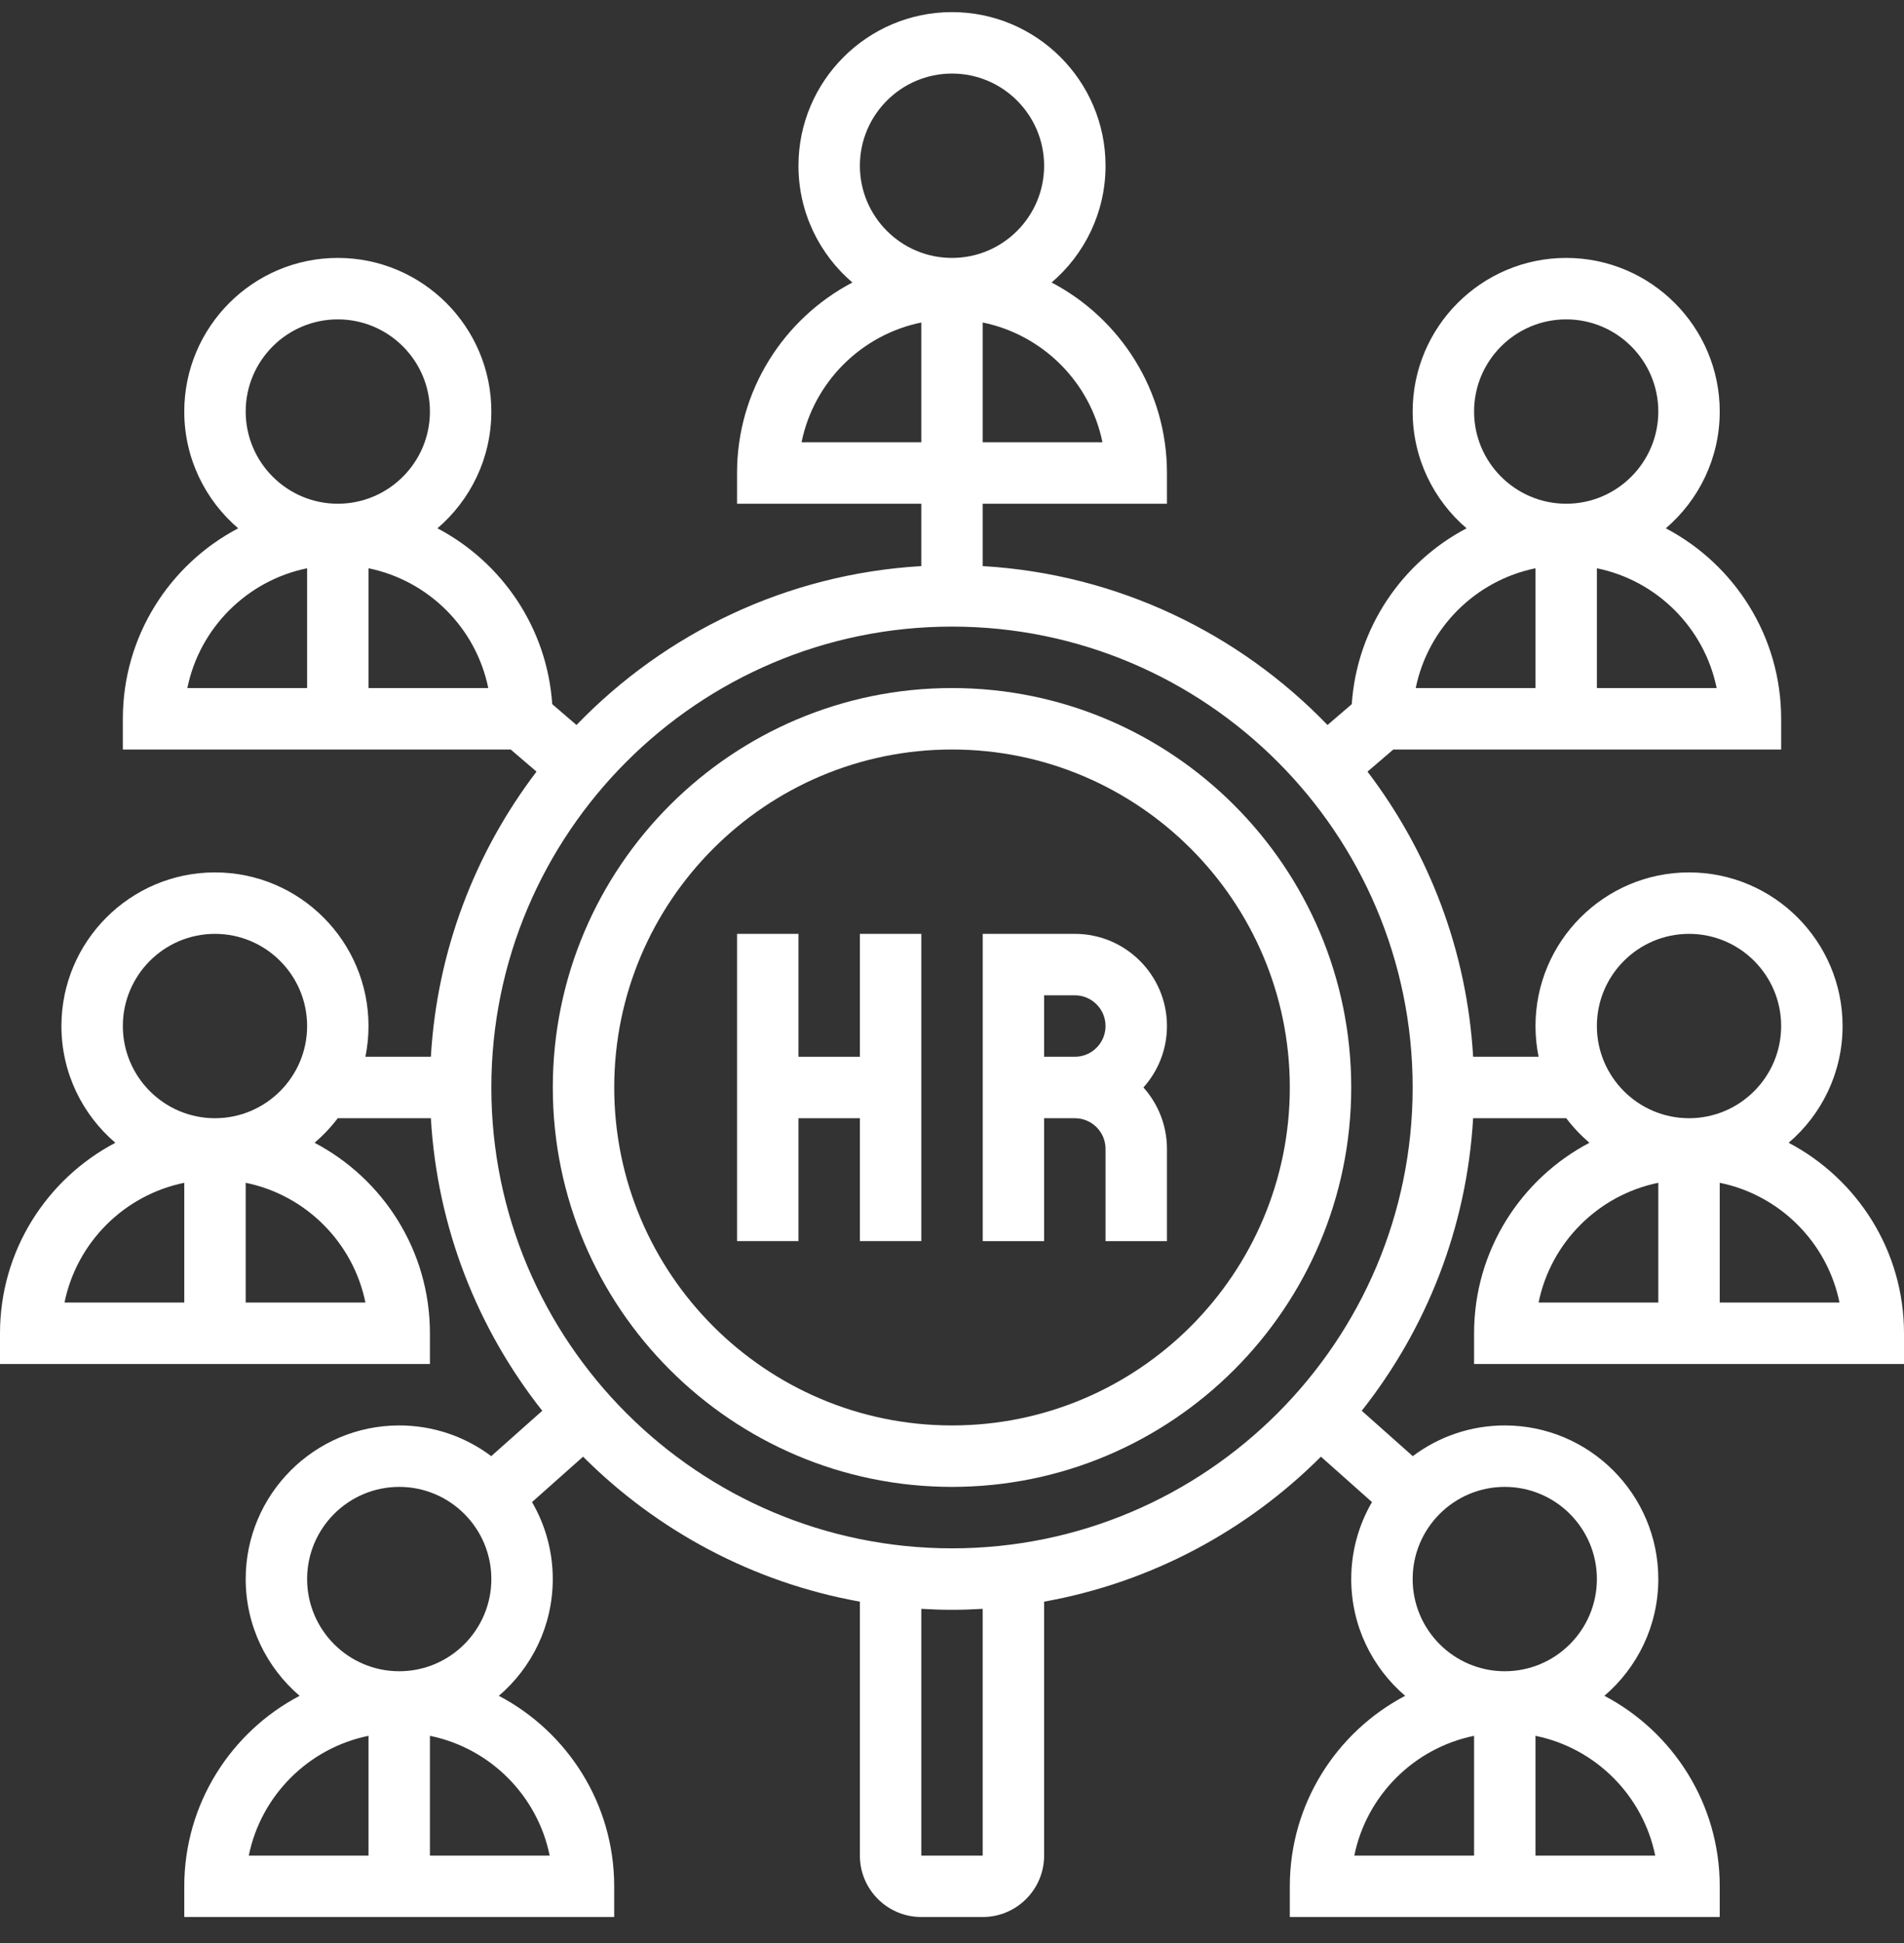 <svg xmlns="http://www.w3.org/2000/svg" width="50" height="51" viewBox="0 0 50 51" fill="none"><rect x="0" y="0" width="50" height="51" fill="#333333" stroke="none"/><g clip-path="url(#clip0_314_2709)"><path d="M22.581 27.738H20.968V24.512H19.355V32.576H20.968V29.351H22.581V32.576H24.194V24.512H22.581V27.738Z" fill="white"></path><path d="M28.226 24.512H25.807V32.577H27.419V29.351H28.226C28.671 29.351 29.032 29.712 29.032 30.157V32.577H30.645V30.157C30.645 29.538 30.411 28.973 30.027 28.544C30.411 28.116 30.645 27.55 30.645 26.931C30.645 25.597 29.56 24.512 28.226 24.512ZM27.419 27.738V26.125H28.226C28.671 26.125 29.032 26.487 29.032 26.931C29.032 27.376 28.671 27.738 28.226 27.738H27.419Z" fill="white"></path><path d="M25 18.06C19.22 18.06 14.517 22.763 14.517 28.544C14.517 34.325 19.22 39.028 25 39.028C30.781 39.028 35.484 34.325 35.484 28.544C35.484 22.763 30.781 18.06 25 18.06ZM25 37.415C20.109 37.415 16.13 33.436 16.13 28.544C16.13 23.653 20.109 19.673 25 19.673C29.892 19.673 33.871 23.653 33.871 28.544C33.871 33.436 29.892 37.415 25 37.415Z" fill="white"></path><path d="M38.71 34.996V35.802H50V34.996C50 32.827 48.77 30.941 46.971 29.996C47.837 29.256 48.387 28.157 48.387 26.931C48.387 24.708 46.578 22.899 44.355 22.899C42.132 22.899 40.323 24.708 40.323 26.931C40.323 27.207 40.351 27.477 40.404 27.738H38.685C38.522 24.936 37.513 22.357 35.911 20.254L36.589 19.673H46.774V18.867C46.774 16.698 45.544 14.812 43.745 13.867C44.611 13.127 45.161 12.028 45.161 10.802C45.161 8.579 43.352 6.77 41.129 6.77C38.906 6.77 37.097 8.579 37.097 10.802C37.097 12.028 37.647 13.127 38.513 13.867C36.821 14.756 35.634 16.477 35.498 18.483L34.861 19.03C32.541 16.626 29.352 15.066 25.806 14.859V13.222H30.645V12.415C30.645 10.246 29.415 8.36 27.616 7.415C28.482 6.675 29.032 5.576 29.032 4.351C29.032 2.127 27.223 0.318 25 0.318C22.777 0.318 20.968 2.127 20.968 4.351C20.968 5.576 21.518 6.675 22.384 7.415C20.585 8.36 19.355 10.246 19.355 12.415V13.222H24.194V14.859C20.648 15.066 17.459 16.626 15.139 19.03L14.502 18.483C14.366 16.477 13.179 14.756 11.487 13.867C12.353 13.127 12.903 12.028 12.903 10.802C12.903 8.579 11.094 6.77 8.871 6.77C6.648 6.77 4.839 8.579 4.839 10.802C4.839 12.028 5.389 13.127 6.255 13.867C4.456 14.812 3.226 16.698 3.226 18.867V19.673H13.411L14.089 20.254C12.487 22.357 11.478 24.936 11.315 27.738H9.596C9.649 27.477 9.677 27.207 9.677 26.931C9.677 24.708 7.869 22.899 5.645 22.899C3.422 22.899 1.613 24.708 1.613 26.931C1.613 28.157 2.163 29.256 3.029 29.996C1.23 30.941 0 32.827 0 34.996V35.802H11.29V34.996C11.29 32.827 10.06 30.941 8.261 29.996C8.486 29.803 8.691 29.587 8.869 29.351H11.315C11.483 32.24 12.55 34.892 14.24 37.03L12.9 38.221C12.226 37.715 11.389 37.415 10.484 37.415C8.26 37.415 6.452 39.224 6.452 41.447C6.452 42.673 7.002 43.772 7.868 44.512C6.069 45.457 4.839 47.343 4.839 49.512V50.318H16.129V49.512C16.129 47.343 14.899 45.457 13.1 44.512C13.966 43.772 14.516 42.673 14.516 41.447C14.516 40.711 14.317 40.021 13.971 39.427L15.312 38.235C17.252 40.175 19.769 41.537 22.581 42.04V48.706C22.581 49.595 23.304 50.318 24.194 50.318H25.807C26.696 50.318 27.419 49.595 27.419 48.706V42.04C30.231 41.537 32.748 40.175 34.688 38.235L36.029 39.427C35.683 40.021 35.484 40.711 35.484 41.447C35.484 42.673 36.034 43.772 36.9 44.512C35.101 45.457 33.871 47.343 33.871 49.512V50.318H45.161V49.512C45.161 47.343 43.931 45.457 42.132 44.512C42.998 43.772 43.548 42.673 43.548 41.447C43.548 39.224 41.739 37.415 39.516 37.415C38.611 37.415 37.774 37.715 37.1 38.221L35.76 37.03C37.45 34.892 38.517 32.24 38.685 29.351H41.131C41.309 29.587 41.514 29.803 41.739 29.996C39.94 30.941 38.71 32.827 38.71 34.996ZM45.08 18.06H41.935V14.916C43.513 15.238 44.759 16.483 45.08 18.06ZM38.71 10.802C38.71 9.468 39.795 8.383 41.129 8.383C42.463 8.383 43.548 9.468 43.548 10.802C43.548 12.136 42.463 13.222 41.129 13.222C39.795 13.222 38.71 12.136 38.71 10.802ZM40.323 14.916V18.06H37.178C37.499 16.483 38.745 15.238 40.323 14.916ZM28.951 11.609H25.806V8.465C27.384 8.787 28.63 10.031 28.951 11.609ZM22.581 4.351C22.581 3.017 23.666 1.931 25 1.931C26.334 1.931 27.419 3.017 27.419 4.351C27.419 5.685 26.334 6.77 25 6.77C23.666 6.77 22.581 5.685 22.581 4.351ZM21.049 11.609C21.37 10.031 22.616 8.787 24.194 8.465V11.609H21.049ZM6.452 10.802C6.452 9.468 7.537 8.383 8.871 8.383C10.205 8.383 11.29 9.468 11.29 10.802C11.29 12.136 10.205 13.222 8.871 13.222C7.537 13.222 6.452 12.136 6.452 10.802ZM8.065 14.916V18.06H4.92C5.241 16.483 6.487 15.238 8.065 14.916ZM9.677 18.06V14.916C11.255 15.238 12.501 16.483 12.822 18.06H9.677ZM4.839 31.046V34.189H1.694C2.015 32.612 3.261 31.367 4.839 31.046ZM9.596 34.189H6.452V31.046C8.029 31.367 9.275 32.612 9.596 34.189ZM3.226 26.931C3.226 25.597 4.311 24.512 5.645 24.512C6.979 24.512 8.065 25.597 8.065 26.931C8.065 28.265 6.979 29.351 5.645 29.351C4.311 29.351 3.226 28.265 3.226 26.931ZM9.677 45.562V48.706H6.533C6.854 47.128 8.1 45.883 9.677 45.562ZM14.435 48.706H11.29V45.562C12.868 45.883 14.114 47.128 14.435 48.706ZM8.065 41.447C8.065 40.113 9.15 39.028 10.484 39.028C11.818 39.028 12.903 40.113 12.903 41.447C12.903 42.781 11.818 43.867 10.484 43.867C9.15 43.867 8.065 42.781 8.065 41.447ZM25.806 48.706H24.194V42.229C24.46 42.245 24.729 42.254 25 42.254C25.271 42.254 25.54 42.245 25.806 42.229V48.706ZM38.71 45.562V48.706H35.565C35.886 47.128 37.132 45.883 38.71 45.562ZM43.467 48.706H40.323V45.562C41.9 45.883 43.146 47.128 43.467 48.706ZM39.516 39.028C40.85 39.028 41.935 40.113 41.935 41.447C41.935 42.781 40.85 43.867 39.516 43.867C38.182 43.867 37.097 42.781 37.097 41.447C37.097 40.113 38.182 39.028 39.516 39.028ZM25 40.641C18.33 40.641 12.903 35.214 12.903 28.544C12.903 21.874 18.33 16.447 25 16.447C31.67 16.447 37.097 21.874 37.097 28.544C37.097 35.214 31.67 40.641 25 40.641ZM48.306 34.189H45.161V31.046C46.739 31.367 47.985 32.612 48.306 34.189ZM41.935 26.931C41.935 25.597 43.021 24.512 44.355 24.512C45.689 24.512 46.774 25.597 46.774 26.931C46.774 28.265 45.689 29.351 44.355 29.351C43.021 29.351 41.935 28.265 41.935 26.931ZM43.548 31.046V34.189H40.404C40.725 32.612 41.971 31.367 43.548 31.046Z" fill="white"></path></g><defs><clipPath id="clip0_314_2709"><rect width="50" height="50" fill="white" transform="translate(0 0.318)"></rect></clipPath></defs></svg>